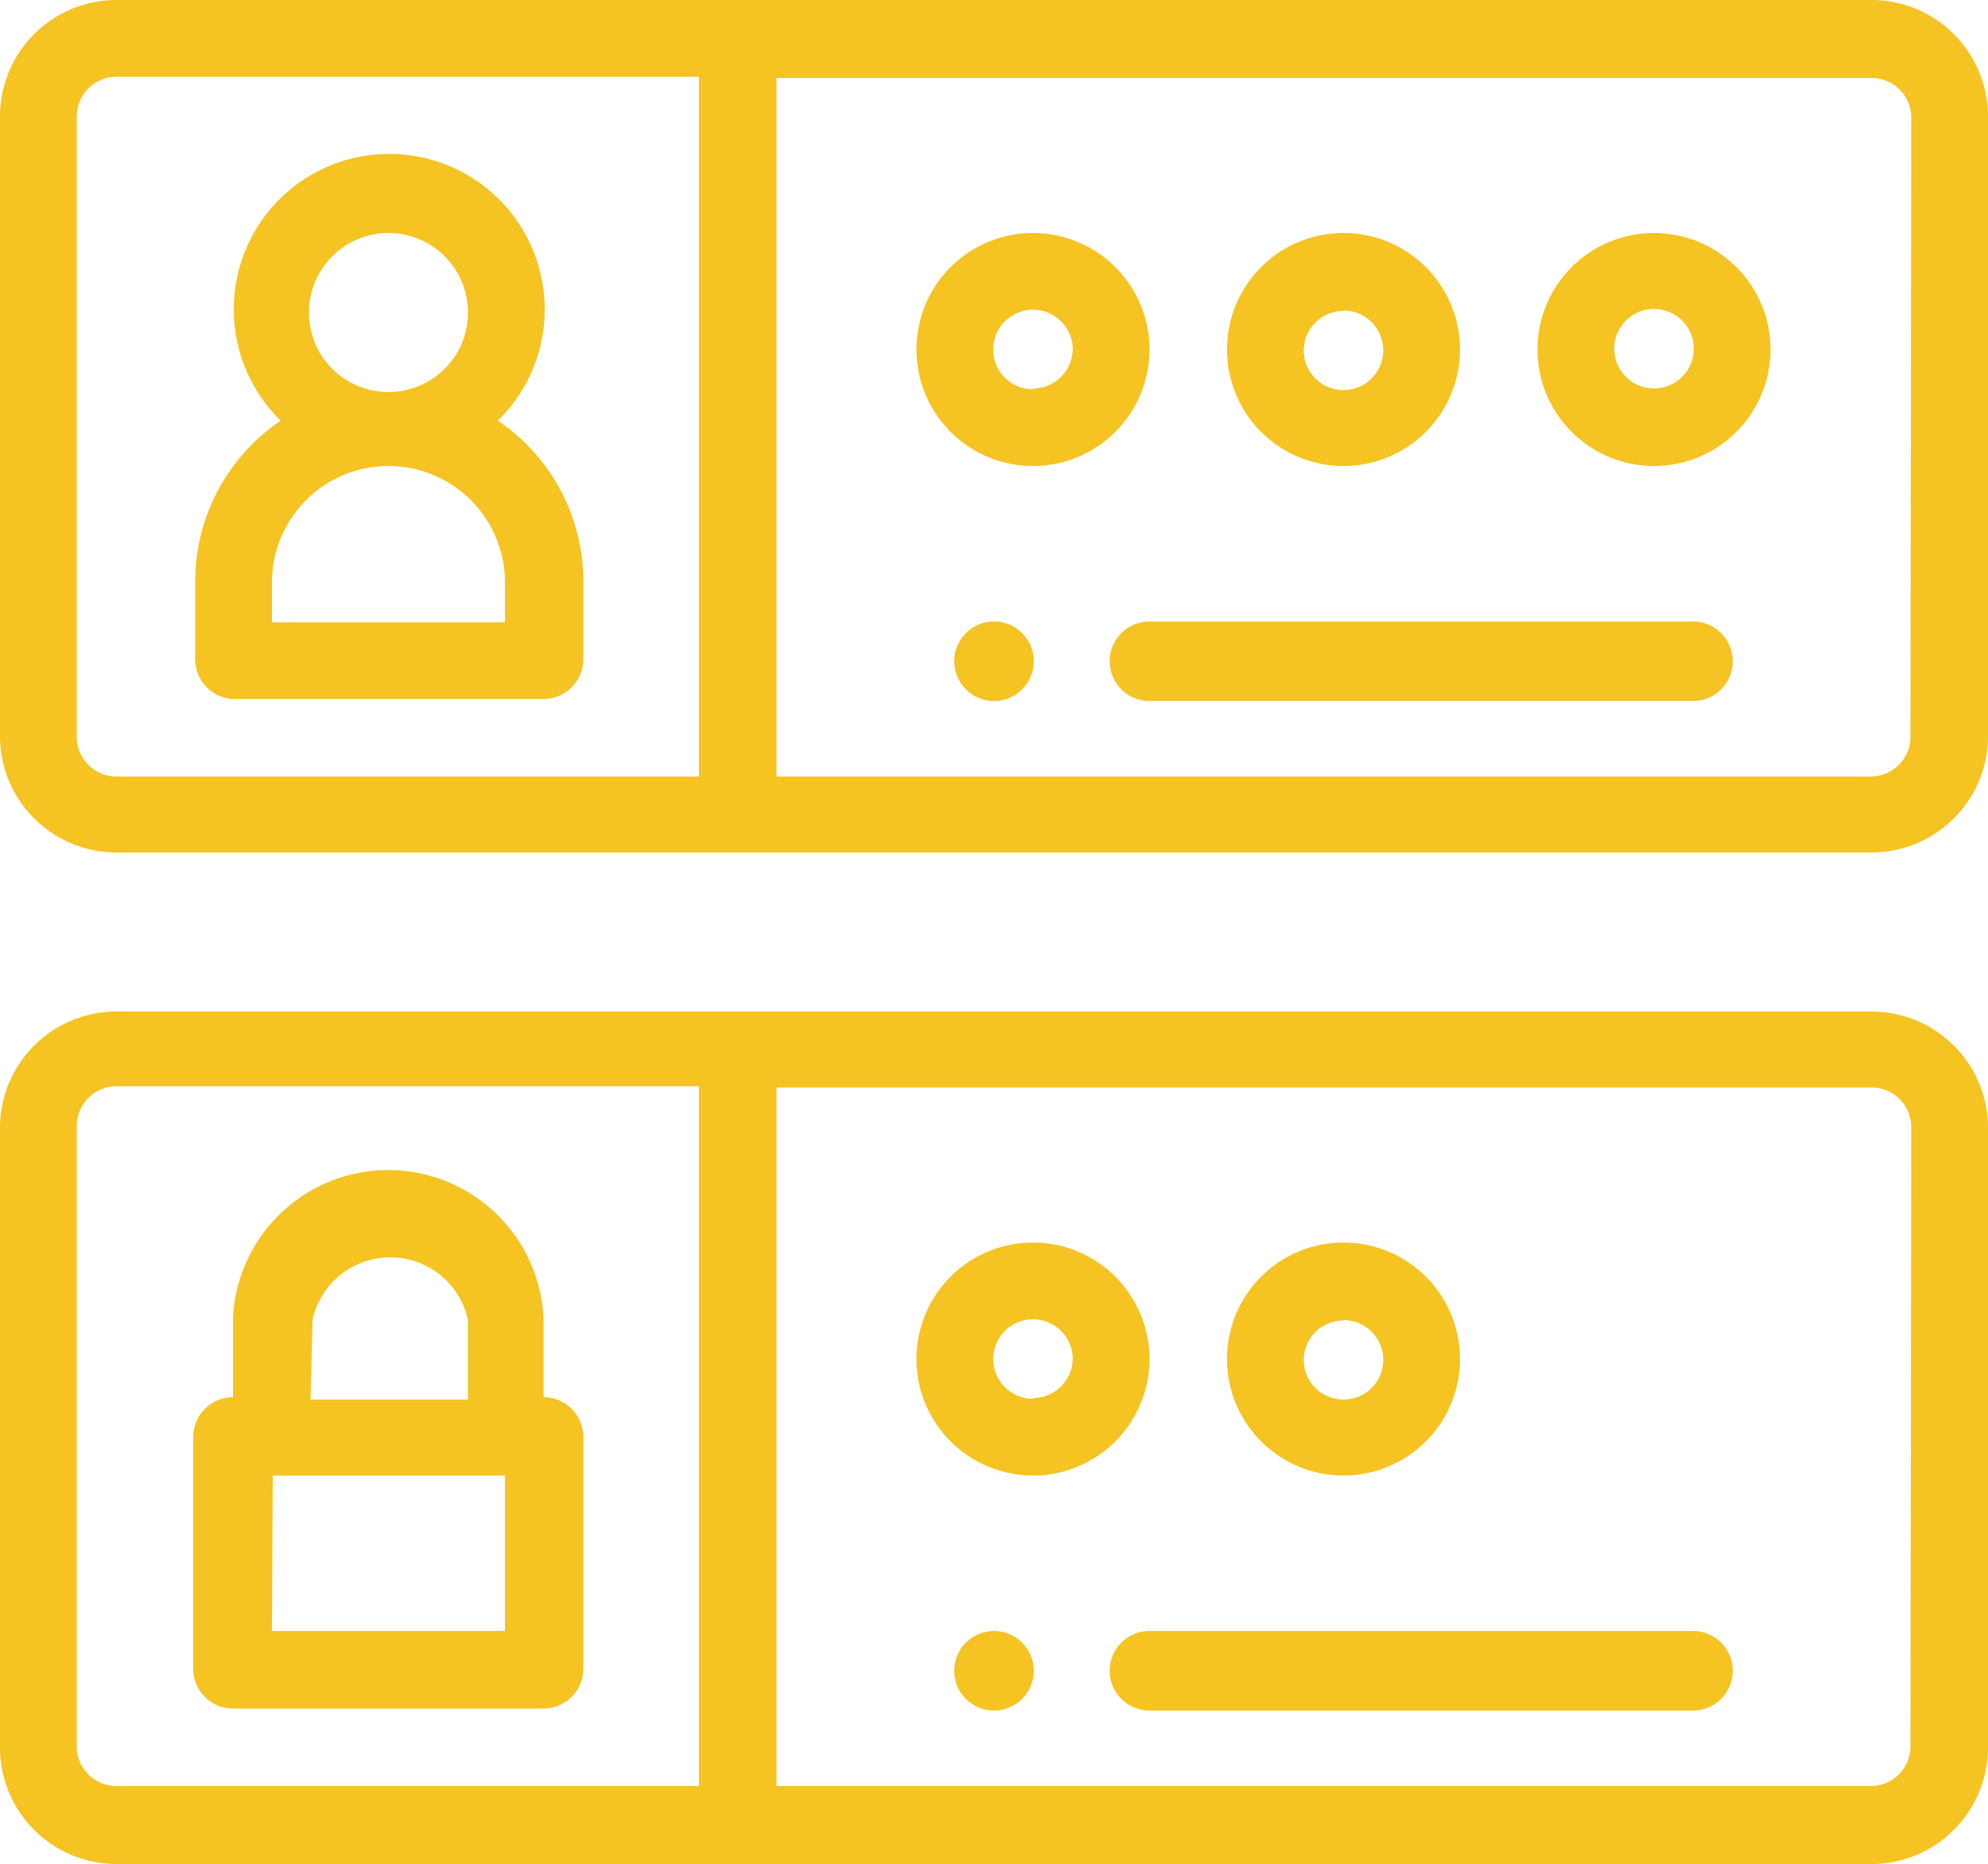 <svg id="Layer_1" data-name="Layer 1" xmlns="http://www.w3.org/2000/svg" viewBox="0 0 50 46.88"><defs><style>.cls-1{fill:#f5c322;}</style></defs><title>icon-2</title><path class="cls-1" d="M25,17.19a1,1,0,1,0,1,1A1,1,0,0,0,25,17.19Z" transform="translate(0 -1.56)"/><path class="cls-1" d="M25,42.58a1,1,0,1,0,1,1A1,1,0,0,0,25,42.58Z" transform="translate(0 -1.56)"/><path class="cls-1" d="M5.86,19.14h7.81a1,1,0,0,0,1-1v-2a4.87,4.87,0,0,0-2.15-4,3.91,3.91,0,1,0-5.46,0,4.88,4.88,0,0,0-2.15,4v2A1,1,0,0,0,5.86,19.14ZM9.77,7.42a2,2,0,1,1-2,2A2,2,0,0,1,9.77,7.42ZM6.84,16.21a2.93,2.93,0,1,1,5.86,0v1H6.84Z" transform="translate(0 -1.56)"/><path class="cls-1" d="M28.91,10.35A2.93,2.93,0,1,0,26,13.28,2.93,2.93,0,0,0,28.91,10.35Zm-2.93,1a1,1,0,1,1,1-1A1,1,0,0,1,26,11.33Z" transform="translate(0 -1.56)"/><path class="cls-1" d="M33.79,13.28a2.93,2.93,0,1,0-2.93-2.93A2.93,2.93,0,0,0,33.79,13.28Zm0-3.91a1,1,0,1,1-1,1A1,1,0,0,1,33.79,9.38Z" transform="translate(0 -1.56)"/><path class="cls-1" d="M41.6,7.42a2.93,2.93,0,1,0,2.93,2.93A2.93,2.93,0,0,0,41.6,7.42Zm0,3.91a1,1,0,1,1,1-1A1,1,0,0,1,41.6,11.33Z" transform="translate(0 -1.56)"/><path class="cls-1" d="M5.86,44.53h7.81a1,1,0,0,0,1-1V37.7a1,1,0,0,0-1-1v-2a3.91,3.91,0,0,0-7.81,0v2a1,1,0,0,0-1,1v5.86A1,1,0,0,0,5.86,44.53Zm2-9.77a2,2,0,0,1,3.91,0v2H7.81Zm-1,3.91H12.7v3.91H6.84Z" transform="translate(0 -1.56)"/><path class="cls-1" d="M28.91,35.74A2.93,2.93,0,1,0,26,38.67,2.93,2.93,0,0,0,28.91,35.74Zm-2.93,1a1,1,0,1,1,1-1A1,1,0,0,1,26,36.72Z" transform="translate(0 -1.56)"/><path class="cls-1" d="M33.79,38.67a2.93,2.93,0,1,0-2.93-2.93A2.93,2.93,0,0,0,33.79,38.67Zm0-3.91a1,1,0,1,1-1,1A1,1,0,0,1,33.79,34.77Z" transform="translate(0 -1.56)"/><path class="cls-1" d="M42.58,42.58H28.91a1,1,0,0,0,0,2H42.58a1,1,0,1,0,0-2Z" transform="translate(0 -1.56)"/><path class="cls-1" d="M42.58,17.19H28.91a1,1,0,0,0,0,2H42.58a1,1,0,1,0,0-2Z" transform="translate(0 -1.56)"/><path class="cls-1" d="M47.07,1.56H2.93A2.93,2.93,0,0,0,0,4.49V20.12A2.93,2.93,0,0,0,2.93,23H47.07A2.93,2.93,0,0,0,50,20.12V4.49A2.93,2.93,0,0,0,47.07,1.56ZM17.58,21.09H2.93a1,1,0,0,1-1-1V4.49a1,1,0,0,1,1-1H17.58Zm30.47-1a1,1,0,0,1-1,1H19.53V3.52H47.07a1,1,0,0,1,1,1Z" transform="translate(0 -1.56)"/><path class="cls-1" d="M47.07,27H2.93A2.93,2.93,0,0,0,0,29.88V45.51a2.93,2.93,0,0,0,2.93,2.93H47.07A2.93,2.93,0,0,0,50,45.51V29.88A2.93,2.93,0,0,0,47.07,27ZM17.58,46.48H2.93a1,1,0,0,1-1-1V29.88a1,1,0,0,1,1-1H17.58Zm30.47-1a1,1,0,0,1-1,1H19.53V28.91H47.07a1,1,0,0,1,1,1Z" transform="translate(0 -1.56)"/></svg>
